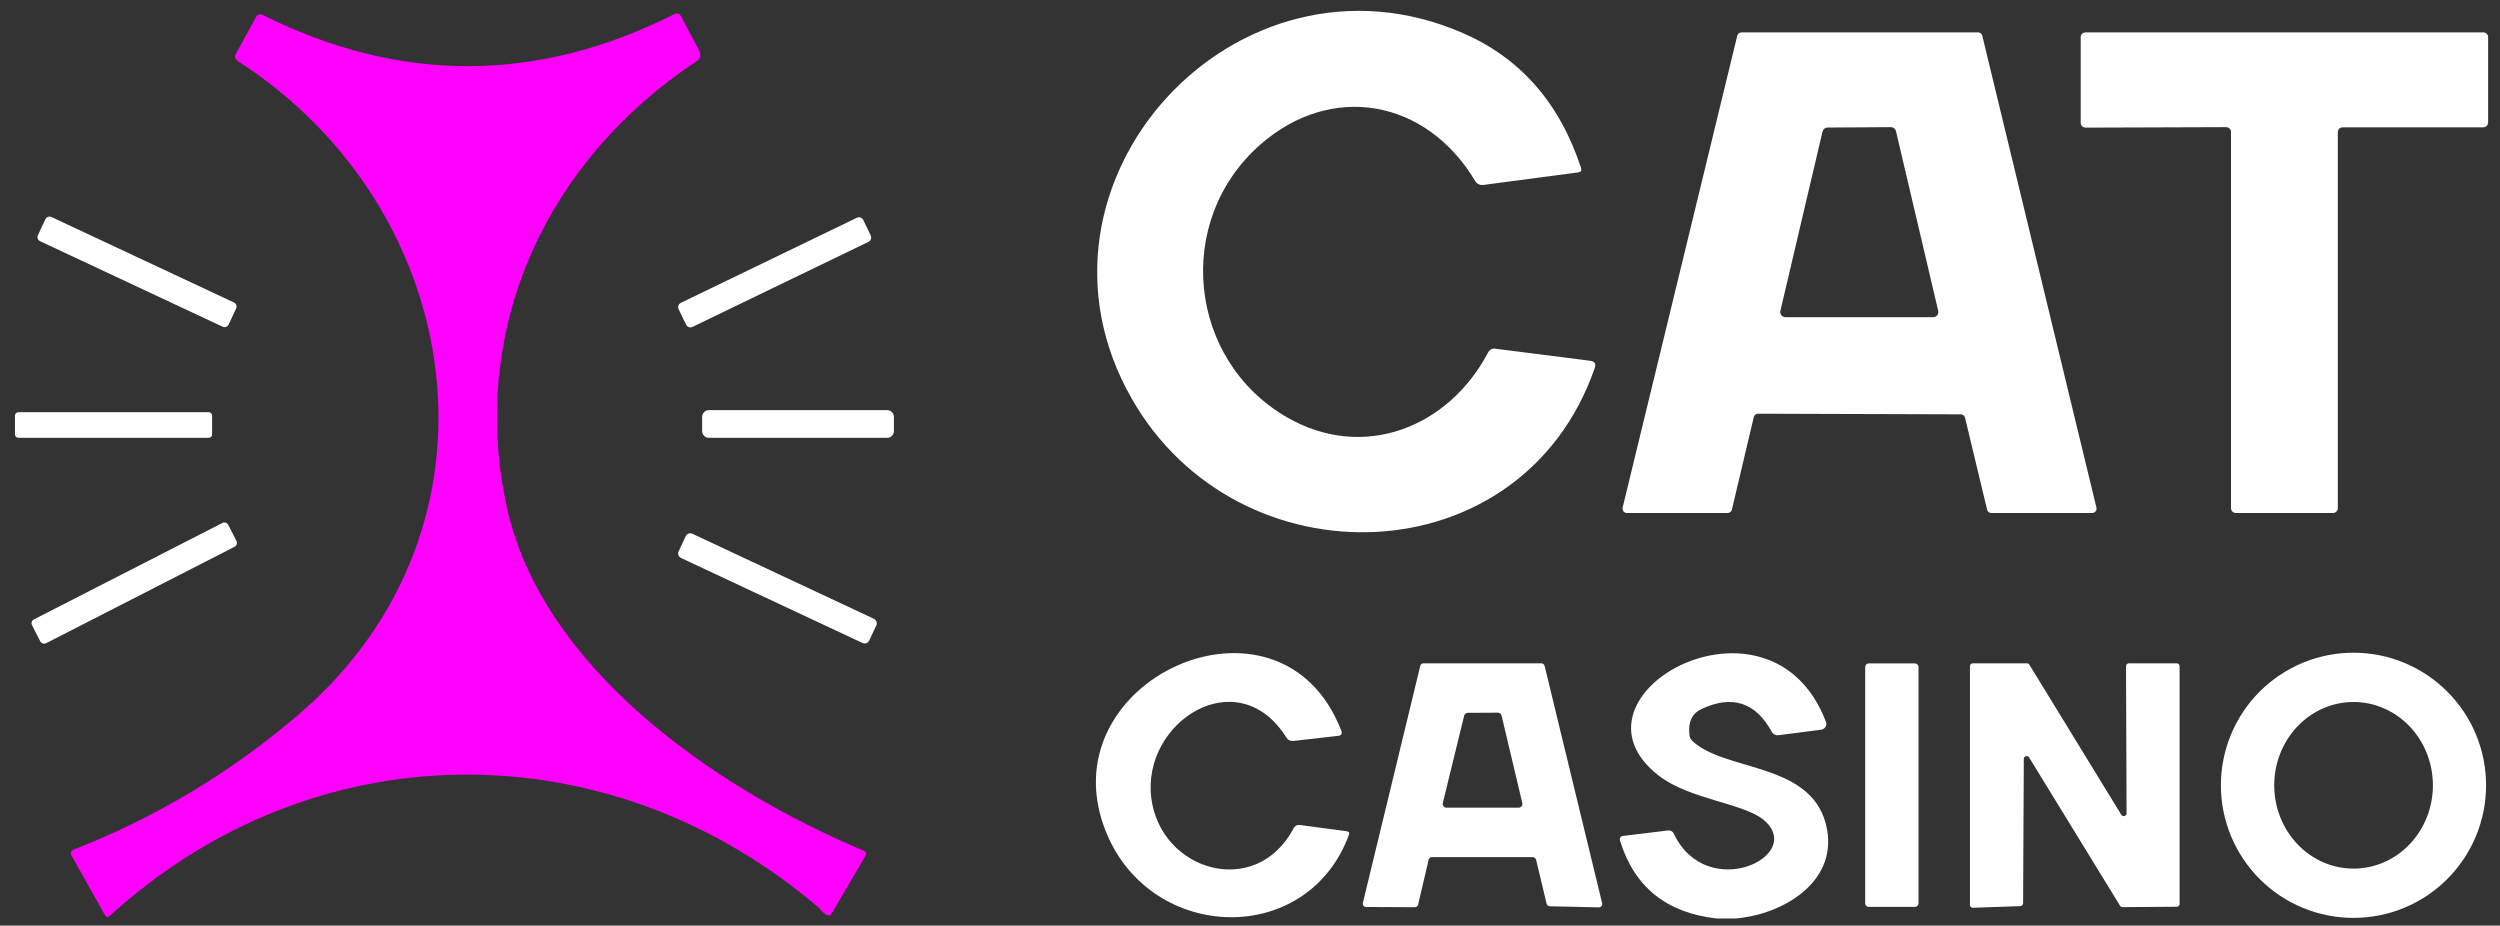<?xml version="1.0" encoding="UTF-8"?> <svg xmlns="http://www.w3.org/2000/svg" width="316" height="117" viewBox="0 0 316 117" fill="none"><rect x="0" y="0" width="316" height="117" fill="#333333" stroke="none"/><g clip-path="url(#clip0_170_2)"><path d="M201 45.601C201.573 45.675 201.763 45.984 201.57 46.531C192.39 73.001 156.5 73.991 143.04 50.371C127.51 23.121 156.33 -8.269 184.91 4.181C192.177 7.341 197.153 13.021 199.84 21.221C199.953 21.555 199.837 21.744 199.49 21.791L187.47 23.381C187.274 23.405 187.075 23.372 186.897 23.285C186.72 23.198 186.571 23.061 186.47 22.891C180.24 12.461 168.24 10.431 159.31 18.271C148.32 27.911 150.14 45.561 162.73 52.781C172.33 58.281 183.08 54.091 188.12 44.511C188.202 44.358 188.329 44.234 188.483 44.155C188.636 44.077 188.81 44.047 188.98 44.071L201 45.601Z" fill="white"></path><path d="M103.441 114.693C76.961 92.103 39.781 92.183 13.901 115.743C13.634 115.983 13.414 115.946 13.241 115.633L9.011 108.083C8.978 108.025 8.958 107.96 8.953 107.894C8.947 107.827 8.956 107.76 8.979 107.697C9.001 107.633 9.037 107.575 9.084 107.526C9.131 107.477 9.188 107.439 9.251 107.413C19.764 103.306 29.301 97.573 37.861 90.213C65.211 66.692 59.111 26.363 29.991 7.673C29.86 7.587 29.765 7.456 29.726 7.306C29.687 7.156 29.707 6.997 29.781 6.863L32.351 2.173C32.558 1.799 32.851 1.709 33.231 1.903C50.578 10.556 67.918 10.516 85.251 1.783C85.611 1.603 85.884 1.689 86.071 2.043L88.411 6.463C88.523 6.671 88.553 6.913 88.496 7.142C88.438 7.372 88.298 7.571 88.101 7.703C69.161 20.203 59.291 41.282 63.971 63.712C68.271 84.302 90.221 99.552 109.161 107.523C109.494 107.663 109.568 107.889 109.381 108.203L105.121 115.473C104.974 115.726 104.771 115.789 104.511 115.663C103.911 115.363 103.811 115.013 103.441 114.693Z" fill="#FF00FF"></path><path d="M221.68 52.712L218.91 64.422C218.88 64.543 218.811 64.65 218.713 64.726C218.615 64.802 218.494 64.843 218.37 64.842H205.63C205.547 64.841 205.465 64.822 205.391 64.785C205.316 64.748 205.251 64.695 205.2 64.63C205.149 64.564 205.114 64.489 205.096 64.407C205.079 64.326 205.08 64.242 205.1 64.162L219.59 4.512C219.619 4.393 219.686 4.287 219.782 4.211C219.878 4.135 219.997 4.093 220.12 4.092H250.03C250.152 4.093 250.271 4.135 250.367 4.211C250.463 4.287 250.531 4.393 250.56 4.512L264.99 64.162C265.009 64.243 265.01 64.328 264.992 64.41C264.974 64.492 264.938 64.568 264.886 64.634C264.834 64.7 264.767 64.752 264.692 64.788C264.616 64.824 264.533 64.843 264.45 64.842H251.7C251.577 64.841 251.458 64.799 251.362 64.723C251.266 64.647 251.199 64.541 251.17 64.422L248.38 52.792C248.351 52.673 248.283 52.567 248.187 52.491C248.091 52.415 247.972 52.373 247.85 52.372L222.22 52.292C222.095 52.291 221.974 52.331 221.876 52.408C221.778 52.484 221.709 52.591 221.68 52.712ZM231 16.122C230.854 16.122 230.712 16.172 230.598 16.263C230.484 16.353 230.403 16.48 230.37 16.622L225.04 39.292C225.017 39.387 225.016 39.486 225.037 39.582C225.058 39.677 225.101 39.767 225.161 39.844C225.222 39.921 225.299 39.983 225.387 40.026C225.475 40.069 225.572 40.091 225.67 40.092H244.36C244.457 40.091 244.554 40.069 244.642 40.026C244.73 39.983 244.807 39.921 244.868 39.844C244.928 39.767 244.971 39.677 244.992 39.582C245.013 39.486 245.012 39.387 244.99 39.292L239.65 16.572C239.616 16.428 239.534 16.3 239.417 16.209C239.301 16.119 239.157 16.07 239.01 16.072L231 16.122Z" fill="white"></path><path d="M295.5 16.702V64.232C295.5 64.394 295.436 64.549 295.321 64.663C295.207 64.778 295.052 64.842 294.89 64.842H282.61C282.448 64.842 282.293 64.778 282.179 64.663C282.064 64.549 282 64.394 282 64.232V16.682C282 16.602 281.984 16.522 281.954 16.448C281.923 16.374 281.878 16.307 281.821 16.25C281.765 16.194 281.697 16.149 281.623 16.118C281.549 16.088 281.47 16.072 281.39 16.072L263.61 16.132C263.448 16.132 263.293 16.067 263.179 15.953C263.064 15.839 263 15.684 263 15.522V4.702C263 4.622 263.016 4.542 263.046 4.468C263.077 4.394 263.122 4.327 263.179 4.27C263.235 4.214 263.303 4.169 263.377 4.138C263.451 4.108 263.53 4.092 263.61 4.092H313.89C313.97 4.092 314.049 4.108 314.123 4.138C314.197 4.169 314.265 4.214 314.321 4.27C314.378 4.327 314.423 4.394 314.454 4.468C314.484 4.542 314.5 4.622 314.5 4.702V15.482C314.5 15.644 314.436 15.799 314.321 15.913C314.207 16.027 314.052 16.092 313.89 16.092H296.11C295.948 16.092 295.793 16.156 295.679 16.27C295.564 16.385 295.5 16.54 295.5 16.702Z" fill="white"></path><path d="M29.574 38.236L6.5 27.427C6.215 27.294 5.876 27.416 5.742 27.701L4.792 29.73C4.659 30.015 4.782 30.354 5.067 30.488L28.14 41.297C28.426 41.43 28.765 41.307 28.898 41.022L29.849 38.994C29.982 38.709 29.859 38.369 29.574 38.236Z" fill="white"></path><path d="M108.303 27.526L86.064 38.276C85.761 38.423 85.634 38.787 85.781 39.091L86.721 41.035C86.867 41.339 87.232 41.466 87.535 41.319L109.774 30.569C110.077 30.422 110.204 30.058 110.057 29.754L109.117 27.809C108.971 27.506 108.606 27.379 108.303 27.526Z" fill="white"></path><path d="M112.14 51.842H89.6C89.131 51.842 88.75 52.222 88.75 52.692V54.492C88.75 54.961 89.131 55.342 89.6 55.342H112.14C112.609 55.342 112.99 54.961 112.99 54.492V52.692C112.99 52.222 112.609 51.842 112.14 51.842Z" fill="white"></path><path d="M26.381 52.102H2.321C2.083 52.102 1.891 52.294 1.891 52.532V54.912C1.891 55.149 2.083 55.342 2.321 55.342H26.381C26.618 55.342 26.811 55.149 26.811 54.912V52.532C26.811 52.294 26.618 52.102 26.381 52.102Z" fill="white"></path><path d="M28.111 66.102L4.289 78.292C4.018 78.43 3.911 78.762 4.05 79.032L5.088 81.062C5.227 81.332 5.558 81.439 5.829 81.301L29.651 69.111C29.921 68.972 30.028 68.641 29.89 68.37L28.851 66.341C28.713 66.07 28.381 65.963 28.111 66.102Z" fill="white"></path><path d="M110.452 78.211L87.523 67.471C87.203 67.321 86.822 67.459 86.672 67.779L85.781 69.68C85.631 70.001 85.769 70.382 86.089 70.531L109.018 81.272C109.338 81.422 109.719 81.284 109.869 80.964L110.76 79.062C110.91 78.742 110.772 78.361 110.452 78.211Z" fill="white"></path><path d="M170.219 105.071C170.506 105.111 170.599 105.268 170.499 105.541C165.249 119.711 145.709 119.121 139.919 105.441C131.729 86.081 161.819 72.371 169.539 92.361C169.686 92.748 169.553 92.964 169.139 93.011L163.529 93.651C163.116 93.698 162.799 93.544 162.579 93.191C156.449 83.481 144.329 91.201 145.519 100.841C146.669 110.111 158.749 113.721 163.529 104.671C163.696 104.365 163.956 104.235 164.309 104.281L170.219 105.071Z" fill="white"></path><path d="M219.419 116.093H216.959C210.646 115.38 206.589 112.12 204.789 106.313C204.669 105.92 204.812 105.7 205.219 105.653L210.829 104.973C211.176 104.933 211.426 105.073 211.579 105.393C215.759 114.173 228.299 108.183 222.949 103.653C220.409 101.513 213.559 101.063 209.669 98.043C196.599 87.913 223.829 72.843 230.799 91.243C230.839 91.346 230.855 91.457 230.845 91.568C230.835 91.678 230.8 91.785 230.742 91.881C230.684 91.976 230.605 92.057 230.511 92.118C230.417 92.179 230.31 92.219 230.199 92.233L224.779 92.933C224.616 92.953 224.451 92.924 224.305 92.849C224.158 92.774 224.038 92.657 223.959 92.513C221.919 88.773 218.959 87.806 215.079 89.613C213.879 90.173 213.366 91.263 213.539 92.883C213.571 93.186 213.71 93.466 213.929 93.673C218.199 97.653 229.429 96.263 230.949 104.893C232.119 111.543 225.379 115.573 219.419 116.093Z" fill="white"></path><path d="M314.241 99.262C314.241 103.707 312.475 107.97 309.332 111.113C306.189 114.256 301.926 116.022 297.481 116.022C293.036 116.022 288.773 114.256 285.63 111.113C282.486 107.97 280.721 103.707 280.721 99.262C280.721 97.061 281.154 94.882 281.996 92.848C282.839 90.815 284.073 88.967 285.63 87.411C287.186 85.855 289.034 84.62 291.067 83.778C293.1 82.935 295.28 82.502 297.481 82.502C299.682 82.502 301.861 82.935 303.894 83.778C305.928 84.62 307.776 85.855 309.332 87.411C310.888 88.967 312.123 90.815 312.965 92.848C313.807 94.882 314.241 97.061 314.241 99.262ZM297.509 109.792C298.826 109.79 300.13 109.515 301.346 108.984C302.562 108.453 303.666 107.675 304.596 106.696C305.526 105.716 306.262 104.554 306.764 103.276C307.266 101.997 307.523 100.627 307.521 99.244C307.518 97.862 307.256 96.493 306.75 95.216C306.244 93.939 305.503 92.78 304.57 91.804C303.637 90.828 302.53 90.054 301.312 89.527C300.094 89 298.789 88.73 297.472 88.732C296.155 88.734 294.851 89.009 293.635 89.54C292.419 90.072 291.315 90.849 290.385 91.829C289.456 92.808 288.719 93.97 288.217 95.249C287.715 96.527 287.458 97.897 287.461 99.279C287.463 100.662 287.725 102.031 288.231 103.308C288.738 104.585 289.478 105.744 290.411 106.72C291.344 107.697 292.452 108.47 293.669 108.997C294.887 109.524 296.192 109.794 297.509 109.792Z" fill="white"></path><path d="M172.27 114.112L179.52 84.172C179.542 84.078 179.596 83.994 179.672 83.934C179.748 83.874 179.843 83.841 179.94 83.842H194.82C194.917 83.841 195.011 83.874 195.087 83.934C195.163 83.994 195.217 84.078 195.24 84.172L202.51 114.162C202.525 114.226 202.525 114.293 202.511 114.357C202.496 114.422 202.467 114.482 202.425 114.533C202.384 114.584 202.331 114.625 202.271 114.653C202.211 114.68 202.146 114.694 202.08 114.692L195.9 114.552C195.804 114.55 195.712 114.517 195.638 114.457C195.564 114.397 195.512 114.315 195.49 114.222L194.16 108.672C194.137 108.578 194.083 108.494 194.007 108.434C193.931 108.374 193.837 108.342 193.74 108.342H181C180.903 108.342 180.808 108.374 180.732 108.434C180.656 108.494 180.602 108.578 180.58 108.672L179.25 114.342C179.227 114.436 179.173 114.52 179.097 114.58C179.021 114.64 178.927 114.672 178.83 114.672L172.68 114.642C172.615 114.641 172.552 114.625 172.495 114.596C172.437 114.567 172.387 114.526 172.348 114.475C172.308 114.424 172.281 114.365 172.267 114.302C172.254 114.24 172.255 114.175 172.27 114.112ZM185.53 90.102C185.424 90.103 185.322 90.139 185.239 90.204C185.155 90.269 185.096 90.36 185.07 90.462L182.37 101.502C182.353 101.572 182.353 101.645 182.368 101.715C182.383 101.785 182.414 101.851 182.458 101.907C182.502 101.964 182.559 102.01 182.623 102.042C182.687 102.074 182.758 102.091 182.83 102.092H191.95C192.022 102.092 192.094 102.076 192.16 102.045C192.225 102.014 192.283 101.968 192.328 101.911C192.373 101.854 192.405 101.788 192.421 101.717C192.437 101.646 192.436 101.573 192.42 101.502L189.8 90.452C189.775 90.346 189.715 90.252 189.629 90.185C189.544 90.117 189.438 90.081 189.33 90.082L185.53 90.102Z" fill="white"></path><path d="M242.04 83.852H236.22C235.966 83.852 235.76 84.058 235.76 84.312V114.172C235.76 114.426 235.966 114.632 236.22 114.632H242.04C242.294 114.632 242.5 114.426 242.5 114.172V84.312C242.5 84.058 242.294 83.852 242.04 83.852Z" fill="white"></path><path d="M255.81 95.922L255.72 114.172C255.72 114.266 255.683 114.356 255.618 114.423C255.553 114.49 255.464 114.529 255.37 114.532L249.37 114.742C249.322 114.743 249.274 114.735 249.229 114.718C249.184 114.7 249.143 114.674 249.109 114.64C249.074 114.607 249.047 114.566 249.028 114.522C249.01 114.478 249 114.43 249 114.382V84.202C249 84.106 249.038 84.015 249.105 83.947C249.173 83.88 249.265 83.842 249.36 83.842H256.2C256.262 83.841 256.323 83.856 256.377 83.886C256.432 83.916 256.477 83.959 256.51 84.012L268.13 102.982C268.17 103.051 268.232 103.104 268.306 103.133C268.38 103.163 268.462 103.167 268.538 103.145C268.615 103.124 268.682 103.077 268.729 103.013C268.777 102.949 268.802 102.872 268.8 102.792L268.73 84.202C268.73 84.106 268.768 84.015 268.835 83.947C268.903 83.88 268.995 83.842 269.09 83.842H275.14C275.235 83.842 275.327 83.88 275.395 83.947C275.462 84.015 275.5 84.106 275.5 84.202V114.252C275.5 114.348 275.462 114.439 275.395 114.507C275.327 114.574 275.235 114.612 275.14 114.612L268.29 114.662C268.228 114.663 268.167 114.647 268.113 114.618C268.058 114.588 268.013 114.545 267.98 114.492L256.48 95.742C256.44 95.674 256.379 95.621 256.306 95.591C256.233 95.562 256.153 95.557 256.077 95.577C256.001 95.598 255.933 95.642 255.885 95.705C255.837 95.767 255.811 95.843 255.81 95.922Z" fill="white"></path></g><defs><clipPath id="clip0_170_2"><rect width="316" height="116" fill="white" transform="translate(0 0.092)"></rect></clipPath></defs></svg> 